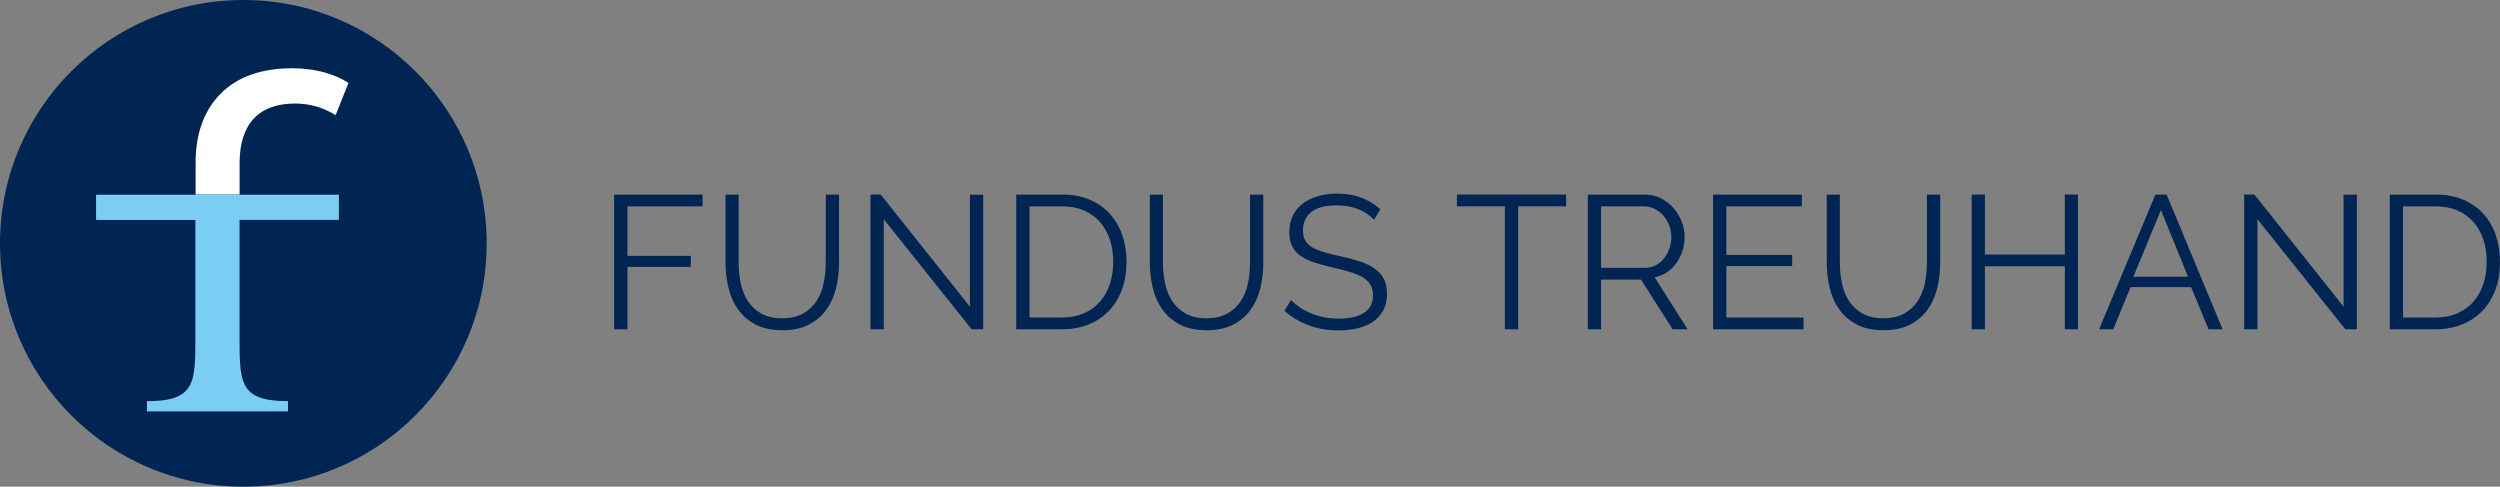 <?xml version="1.0" encoding="UTF-8"?>
<svg id="a" xmlns="http://www.w3.org/2000/svg" width="534" height="103.954" viewBox="0 0 534 103.954">
  <rect x="0" y="0" width="534" height="103.954" fill="#808080" stroke="none"/>
  <defs>
    <style>
      .b {
        fill: #7ccdf3;
      }

      .b, .c, .d {
        stroke-width: 0px;
      }

      .c {
        fill: #012553;
      }

      .d {
        fill: #fff;
      }
    </style>
  </defs>
  <circle class="c" cx="51.977" cy="51.977" r="51.977"/>
  <path class="d" d="M41.783,41.569v-6.872c0-6.198,1.812-11.151,5.386-14.73,3.568-3.573,8.694-5.385,15.232-5.385,2.524,0,4.929.322,7.142.954,1.857.531,3.495,1.259,4.889,2.173l-2.744,6.892c-2.62-1.651-5.527-2.487-8.666-2.487-7.751,0-11.844,4.392-11.844,12.704v6.751h-9.394Z"/>
  <path class="b" d="M72.384,46.961v-5.37l-51.864.011v5.369h21.216v24.958c0,9.865,0,13.761-10.35,13.761v2.192l30.129-.009v-2.192c-10.351,0-10.351-3.896-10.351-13.761v-24.958h21.22Z"/>
  <path class="c" d="M131.181,70.331v-28.771h18.89v2.512h-16.052v10.577h13.54v2.352h-13.54v13.33h-2.838Z"/>
  <path class="c" d="M167.054,67.98c1.81,0,3.318-.343,4.52-1.03s2.163-1.595,2.879-2.718c.716-1.118,1.217-2.392,1.499-3.825.285-1.432.425-2.879.425-4.337v-14.509h2.838v14.509c0,1.944-.215,3.79-.649,5.53-.431,1.743-1.126,3.277-2.087,4.599s-2.209,2.381-3.749,3.161-3.42,1.176-5.635,1.176c-2.27,0-4.183-.413-5.734-1.234-1.554-.827-2.806-1.915-3.752-3.266s-1.621-2.887-2.026-4.616-.608-3.513-.608-5.35v-14.509h2.797v14.509c0,1.514.148,2.983.445,4.415.297,1.435.803,2.704,1.522,3.81.713,1.106,1.668,1.997,2.855,2.672,1.19.675,2.678,1.013,4.459,1.013Z"/>
  <path class="c" d="M188.771,46.828v23.503h-2.838v-28.771h2.189l19.05,23.945v-23.905h2.838v28.73h-2.474l-18.765-23.503Z"/>
  <path class="c" d="M217.07,70.331v-28.771h9.771c2.296,0,4.302.378,6.019,1.135,1.714.757,3.146,1.781,4.296,3.079,1.15,1.295,2.014,2.817,2.593,4.558.582,1.743.873,3.6.873,5.574,0,2.189-.326,4.168-.975,5.938-.646,1.77-1.572,3.277-2.774,4.535-1.205,1.257-2.649,2.23-4.34,2.922-1.688.687-3.586,1.03-5.693,1.03h-9.771ZM237.784,55.906c0-1.729-.244-3.315-.731-4.762s-1.196-2.695-2.128-3.749-2.075-1.872-3.426-2.454c-1.351-.579-2.905-.87-4.66-.87h-6.933v23.75h6.933c1.781,0,3.356-.309,4.721-.92,1.365-.605,2.506-1.444,3.426-2.509.917-1.065,1.615-2.32,2.087-3.766.472-1.444.71-3.018.71-4.721Z"/>
  <path class="c" d="M257.684,67.98c1.81,0,3.318-.343,4.52-1.03s2.163-1.595,2.879-2.718c.716-1.118,1.217-2.392,1.499-3.825.285-1.432.425-2.879.425-4.337v-14.509h2.838v14.509c0,1.944-.215,3.79-.649,5.53-.431,1.743-1.126,3.277-2.087,4.599s-2.209,2.381-3.749,3.161-3.42,1.176-5.635,1.176c-2.27,0-4.183-.413-5.734-1.234-1.554-.827-2.806-1.915-3.752-3.266s-1.621-2.887-2.026-4.616-.608-3.513-.608-5.35v-14.509h2.797v14.509c0,1.514.148,2.983.445,4.415.297,1.435.803,2.704,1.522,3.81.713,1.106,1.668,1.997,2.855,2.672,1.19.675,2.678,1.013,4.459,1.013Z"/>
  <path class="c" d="M293.475,46.951c-.812-.92-1.892-1.662-3.242-2.23-1.353-.568-2.893-.853-4.622-.853-2.541,0-4.392.48-5.553,1.441-1.161.958-1.743,2.262-1.743,3.909,0,.867.157,1.575.469,2.128.309.556.789,1.036,1.438,1.441s1.479.757,2.491,1.054c1.016.297,2.209.594,3.589.891,1.54.326,2.925.69,4.153,1.094,1.231.405,2.276.911,3.143,1.519.864.608,1.525,1.345,1.985,2.209s.69,1.944.69,3.242c0,1.324-.256,2.465-.771,3.443-.512.972-1.228,1.781-2.148,2.433-.92.646-2.014,1.129-3.283,1.432-1.269.314-2.66.472-4.174.472-4.459,0-8.31-1.391-11.552-4.174l1.417-2.311c.512.541,1.129,1.054,1.845,1.543.716.483,1.514.908,2.39,1.269.879.373,1.819.652,2.817.856,1.001.204,2.055.303,3.164.303,2.296,0,4.086-.413,5.37-1.234,1.284-.827,1.924-2.078,1.924-3.746,0-.894-.18-1.642-.547-2.25-.364-.608-.911-1.135-1.642-1.58-.728-.445-1.636-.832-2.716-1.156-1.08-.326-2.337-.649-3.769-.972-1.514-.352-2.838-.716-3.973-1.094s-2.093-.853-2.879-1.42c-.783-.568-1.371-1.249-1.761-2.046-.393-.797-.588-1.775-.588-2.937,0-1.324.247-2.506.748-3.548.501-1.039,1.211-1.904,2.131-2.593.917-.69,1.997-1.217,3.242-1.58,1.243-.364,2.62-.547,4.133-.547,1.918,0,3.629.291,5.128.87,1.499.582,2.858,1.4,4.072,2.454l-1.377,2.27Z"/>
  <path class="c" d="M334.532,44.072h-10.254v26.259h-2.838v-26.259h-10.254v-2.512h23.346v2.512Z"/>
  <path class="c" d="M339.154,70.331v-28.771h12.16c1.246,0,2.387.262,3.429.789s1.938,1.217,2.695,2.067c.757.853,1.345,1.819,1.764,2.899s.629,2.174.629,3.283c0,1.054-.157,2.061-.466,3.018-.314.96-.745,1.825-1.298,2.593-.553.771-1.222,1.42-2.008,1.947-.78.527-1.659.885-2.631,1.074l7.049,11.101h-3.202l-6.764-10.615h-8.519v10.615h-2.838ZM341.992,57.205h9.404c.838,0,1.607-.183,2.294-.547.687-.367,1.275-.859,1.764-1.481.483-.62.862-1.321,1.135-2.107.268-.783.407-1.607.407-2.471s-.157-1.697-.472-2.494c-.309-.795-.728-1.49-1.252-2.087-.53-.594-1.153-1.065-1.863-1.417-.722-.349-1.467-.527-2.253-.527h-9.165v13.133Z"/>
  <path class="c" d="M385.24,67.822v2.509h-19.332v-28.771h18.971v2.512h-16.136v10.376h14.064v2.39h-14.064v10.985h16.497Z"/>
  <path class="c" d="M402.267,67.98c1.81,0,3.318-.343,4.523-1.03,1.199-.687,2.16-1.595,2.876-2.718.716-1.118,1.217-2.392,1.502-3.825.279-1.432.425-2.879.425-4.337v-14.509h2.835v14.509c0,1.944-.215,3.79-.646,5.53-.437,1.743-1.129,3.277-2.09,4.599s-2.206,2.381-3.749,3.161-3.417,1.176-5.635,1.176c-2.27,0-4.18-.413-5.734-1.234-1.554-.827-2.806-1.915-3.749-3.266-.949-1.351-1.624-2.887-2.026-4.616-.407-1.729-.611-3.513-.611-5.35v-14.509h2.8v14.509c0,1.514.146,2.983.442,4.415.297,1.435.803,2.704,1.519,3.81s1.671,1.997,2.858,2.672,2.678,1.013,4.459,1.013Z"/>
  <path class="c" d="M443.845,41.56v28.771h-2.794v-13.453h-17.068v13.453h-2.835v-28.771h2.835v12.807h17.068v-12.807h2.794Z"/>
  <path class="c" d="M460.398,41.56h2.387l11.962,28.771h-3.004l-3.726-8.994h-12.935l-3.685,8.994h-3.039l12.038-28.771ZM467.366,59.108l-5.792-14.224-5.879,14.224h11.671Z"/>
  <path class="c" d="M482.188,46.828v23.503h-2.835v-28.771h2.189l19.047,23.945v-23.905h2.841v28.73h-2.474l-18.767-23.503Z"/>
  <path class="c" d="M510.453,70.331v-28.771h9.768c2.294,0,4.302.378,6.019,1.135s3.149,1.781,4.296,3.079c1.147,1.295,2.014,2.817,2.596,4.558.576,1.743.867,3.6.867,5.574,0,2.189-.32,4.168-.972,5.938-.646,1.77-1.572,3.277-2.777,4.535-1.199,1.257-2.649,2.23-4.337,2.922-1.688.687-3.586,1.03-5.693,1.03h-9.768ZM531.165,55.906c0-1.729-.244-3.315-.728-4.762-.489-1.447-1.199-2.695-2.131-3.749s-2.072-1.872-3.423-2.454c-1.356-.579-2.905-.87-4.663-.87h-6.933v23.75h6.933c1.781,0,3.359-.309,4.721-.92,1.362-.605,2.509-1.444,3.423-2.509.92-1.065,1.618-2.32,2.09-3.766.472-1.444.71-3.018.71-4.721Z"/>
</svg>
